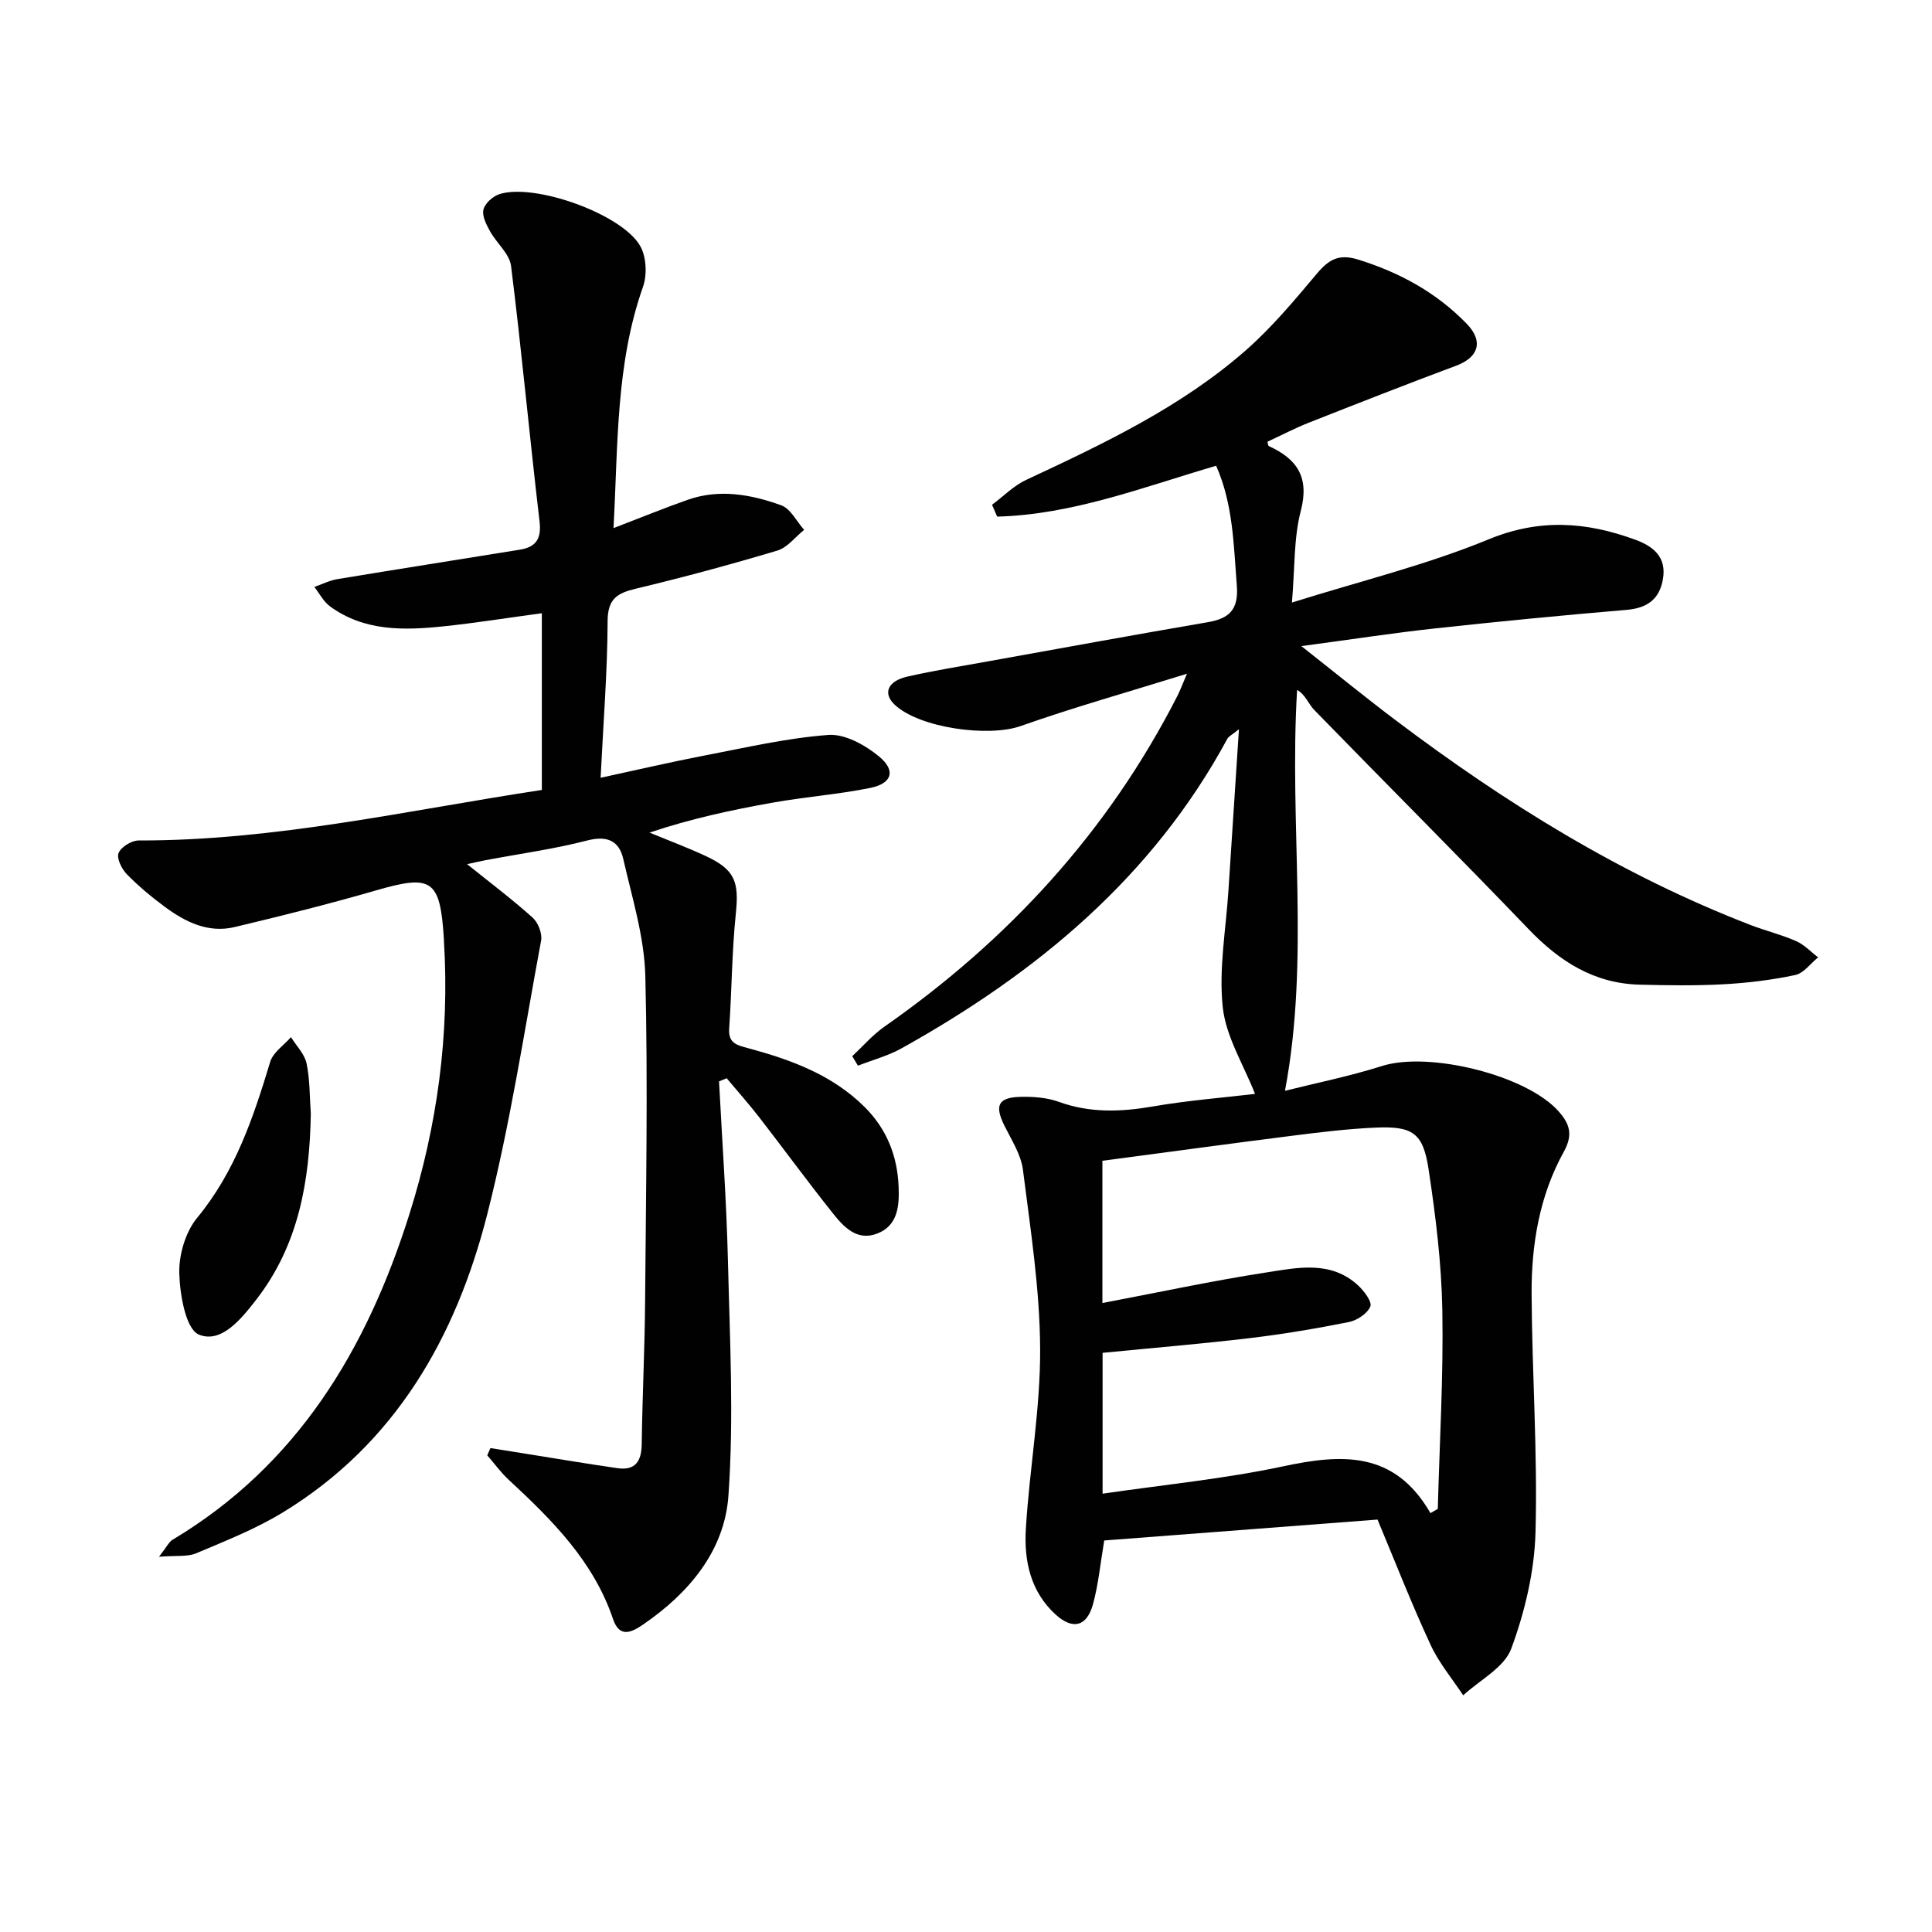 <svg enable-background="new 0 0 400 400" viewBox="0 0 400 400" xmlns="http://www.w3.org/2000/svg"><g fill="#010101"><path d="m285.2 314.61c-19.13 1.46-37.95 2.91-56.58 4.33-.81 4.77-1.2 9.09-2.33 13.2-1.28 4.64-4.18 5.36-7.74 2.13-5.21-4.74-6.56-11.17-6.16-17.73.75-12.44 3.02-24.84 2.96-37.25-.06-12.37-2-24.76-3.56-37.08-.4-3.16-2.35-6.16-3.82-9.12-2.1-4.23-1.35-5.89 3.37-6 2.62-.06 5.43.15 7.87 1.03 6.48 2.35 12.88 2.1 19.54.95 7.31-1.26 14.73-1.83 21.09-2.59-2.4-6.11-6.03-11.86-6.68-17.94-.85-7.9.65-16.06 1.17-24.11.69-10.75 1.4-21.5 2.18-33.45-1.51 1.22-2.13 1.48-2.38 1.94-15.51 28.71-39.49 48.53-67.46 64.12-2.81 1.57-6.02 2.41-9.04 3.6-.39-.66-.79-1.32-1.18-1.97 2.2-2.05 4.2-4.39 6.64-6.1 25.72-17.96 46.33-40.41 60.65-68.44.58-1.13 1.02-2.33 2.01-4.64-12.16 3.78-23.44 6.95-34.46 10.84-6.62 2.33-20.93.42-26.08-4.45-2.45-2.32-1.46-4.86 2.65-5.8 5.5-1.25 11.08-2.14 16.63-3.14 15.18-2.73 30.35-5.51 45.56-8.12 4.48-.77 6.41-2.61 6.02-7.57-.66-8.42-.76-16.87-4.28-24.82-15.15 4.44-29.73 10.12-45.34 10.53-.35-.82-.71-1.63-1.06-2.45 2.35-1.75 4.48-3.95 7.08-5.16 15.99-7.47 31.98-15.02 45.38-26.75 5.46-4.78 10.18-10.46 14.88-16.04 2.45-2.9 4.54-4.04 8.49-2.81 8.63 2.69 16.23 6.85 22.5 13.34 3.45 3.58 2.4 6.89-2.2 8.61-10.21 3.81-20.35 7.79-30.49 11.79-2.93 1.16-5.74 2.63-8.61 3.96.09.33.09.82.28.91 5.88 2.68 8.43 6.46 6.61 13.43-1.47 5.66-1.21 11.77-1.83 18.96 14.06-4.42 27.79-7.76 40.71-13.08 10.59-4.37 20.28-3.63 30.38.07 3.71 1.36 6.5 3.57 5.73 8.12-.71 4.22-3.27 6.05-7.56 6.41-13.23 1.12-26.46 2.4-39.66 3.84-8.71.95-17.38 2.29-27.65 3.66 7.29 5.74 13.26 10.62 19.41 15.26 22.79 17.21 46.88 32.18 73.64 42.5 3.09 1.19 6.36 1.98 9.38 3.31 1.69.74 3.05 2.22 4.56 3.37-1.57 1.27-2.98 3.29-4.75 3.66-4.86 1.03-9.84 1.64-14.8 1.91-5.81.32-11.65.23-17.47.08-9.4-.25-16.55-4.84-22.93-11.5-14.65-15.26-29.62-30.21-44.37-45.37-1.24-1.27-1.81-3.18-3.55-4.14-1.69 28.01 2.7 55.35-2.51 82.99 6.25-1.57 13.31-2.99 20.14-5.15 9.67-3.05 29.88 1.88 36.54 9.43 2.2 2.5 3.06 4.73 1.03 8.38-5 9.02-6.7 19.13-6.65 29.35.09 16.48 1.26 32.96.81 49.42-.22 8.11-2.21 16.46-5.03 24.09-1.45 3.9-6.51 6.47-9.94 9.64-2.29-3.47-5.04-6.73-6.76-10.47-3.91-8.42-7.28-17.07-10.98-25.92zm10.96-1.33c.51-.3 1.02-.59 1.52-.89.36-13.69 1.18-27.39.94-41.07-.17-9.75-1.38-19.53-2.84-29.19-1.15-7.65-3.31-9.03-11.22-8.66-5.62.26-11.24.94-16.83 1.65-13.13 1.66-26.24 3.45-39.49 5.21v29.45c11.5-2.18 22.66-4.59 33.92-6.33 6.45-1 13.36-2.54 19.01 2.67 1.25 1.15 2.95 3.42 2.54 4.38-.62 1.47-2.75 2.88-4.46 3.22-6.83 1.36-13.71 2.52-20.63 3.34-10.03 1.19-20.11 2.02-30.34 3.03v29.16c12.64-1.85 25.06-3.05 37.19-5.62 12.2-2.62 23.2-3.37 30.69 9.65z"/><path d="m96.72 178.92c4.67 3.76 9.28 7.23 13.55 11.06 1.14 1.02 2.03 3.3 1.76 4.76-3.51 18.9-6.4 37.97-11.13 56.58-6.48 25.5-19.01 47.55-42.27 61.77-5.63 3.44-11.88 5.91-17.98 8.49-1.87.79-4.21.44-7.73.73 1.65-2.11 2.06-3.08 2.79-3.51 25.91-15.49 40.22-39.45 49.03-67.35 5.81-18.4 8.35-37.24 7.18-56.54-.01-.17-.01-.33-.02-.5-.76-12.33-2.48-13.41-13.98-10.08-9.7 2.81-19.52 5.27-29.35 7.61-5.42 1.29-10.15-1.02-14.39-4.15-2.8-2.07-5.51-4.32-7.94-6.81-1.05-1.08-2.14-3.3-1.69-4.37.52-1.26 2.69-2.6 4.15-2.6 28.26.06 55.71-6.24 83.42-10.45.12-.02.22-.23.06-.05 0-12.18 0-24.08 0-36.55-7.37 1-13.86 2.04-20.39 2.72-8.18.85-16.37 1.05-23.47-4.14-1.34-.98-2.17-2.66-3.24-4.02 1.59-.55 3.14-1.35 4.78-1.62 12.57-2.08 25.16-4.05 37.74-6.09 3.31-.54 4.54-2.17 4.11-5.84-2.08-17.62-3.7-35.29-5.9-52.9-.32-2.54-3-4.73-4.36-7.2-.76-1.37-1.68-3.15-1.36-4.47.31-1.28 1.92-2.75 3.27-3.19 7.2-2.38 25.43 4.07 29.2 10.74 1.27 2.24 1.44 5.94.57 8.42-5.66 16.02-5.16 32.67-6.11 49.97 5.52-2.12 10.37-4.1 15.3-5.84 6.59-2.34 13.17-1.14 19.43 1.12 1.94.7 3.18 3.34 4.74 5.08-1.84 1.47-3.46 3.67-5.55 4.29-9.69 2.9-19.46 5.54-29.29 7.89-3.9.93-5.83 2.12-5.85 6.72-.04 10.42-.88 20.84-1.45 32.43 7.58-1.64 14.4-3.24 21.28-4.56 8.6-1.65 17.2-3.66 25.89-4.31 3.41-.25 7.62 2.1 10.48 4.46 3.54 2.92 2.69 5.59-1.82 6.51-6.65 1.35-13.47 1.85-20.16 3.04-8.55 1.52-17.05 3.35-25.54 6.21 3.91 1.62 7.89 3.1 11.72 4.89 5.98 2.8 6.82 5.32 6.15 11.82-.82 7.92-.84 15.92-1.38 23.88-.21 3.01 1.58 3.41 3.84 4.02 8.89 2.4 17.45 5.49 24.2 12.2 4.6 4.58 6.8 10.17 7.04 16.55.15 3.93-.14 8.02-4.47 9.67-4.19 1.6-6.94-1.43-9.2-4.28-5.18-6.5-10.08-13.21-15.17-19.78-2.15-2.78-4.5-5.41-6.76-8.11-.53.22-1.05.44-1.58.65.64 12.37 1.54 24.73 1.84 37.1.39 16.24 1.25 32.57.1 48.72-.81 11.36-8.16 20.13-17.66 26.63-2.42 1.66-4.89 2.83-6.23-1.14-4.05-11.99-12.65-20.53-21.61-28.84-1.63-1.51-2.96-3.36-4.43-5.05.22-.5.44-1 .66-1.5 2.26.36 4.51.72 6.77 1.08 6.51 1.04 13.01 2.14 19.53 3.08 3.69.53 4.97-1.42 5.02-4.95.13-9.81.62-19.62.7-29.43.17-22.49.6-44.99.05-67.47-.2-8.13-2.74-16.24-4.57-24.28-.86-3.76-3.32-4.9-7.48-3.82-6.88 1.78-13.96 2.74-20.96 4.06-1.38.26-2.74.59-3.88.84z"/><path d="m64.35 230.58c-.24 13.9-2.48 27.15-11.32 38.53-3.14 4.05-7.24 9.08-11.84 7.21-2.72-1.11-3.94-8.21-4.07-12.67-.11-3.85 1.28-8.59 3.71-11.53 7.88-9.55 11.63-20.76 15.11-32.27.59-1.96 2.82-3.43 4.3-5.12 1.12 1.8 2.82 3.49 3.23 5.44.71 3.38.63 6.93.88 10.41z"/></g></svg>